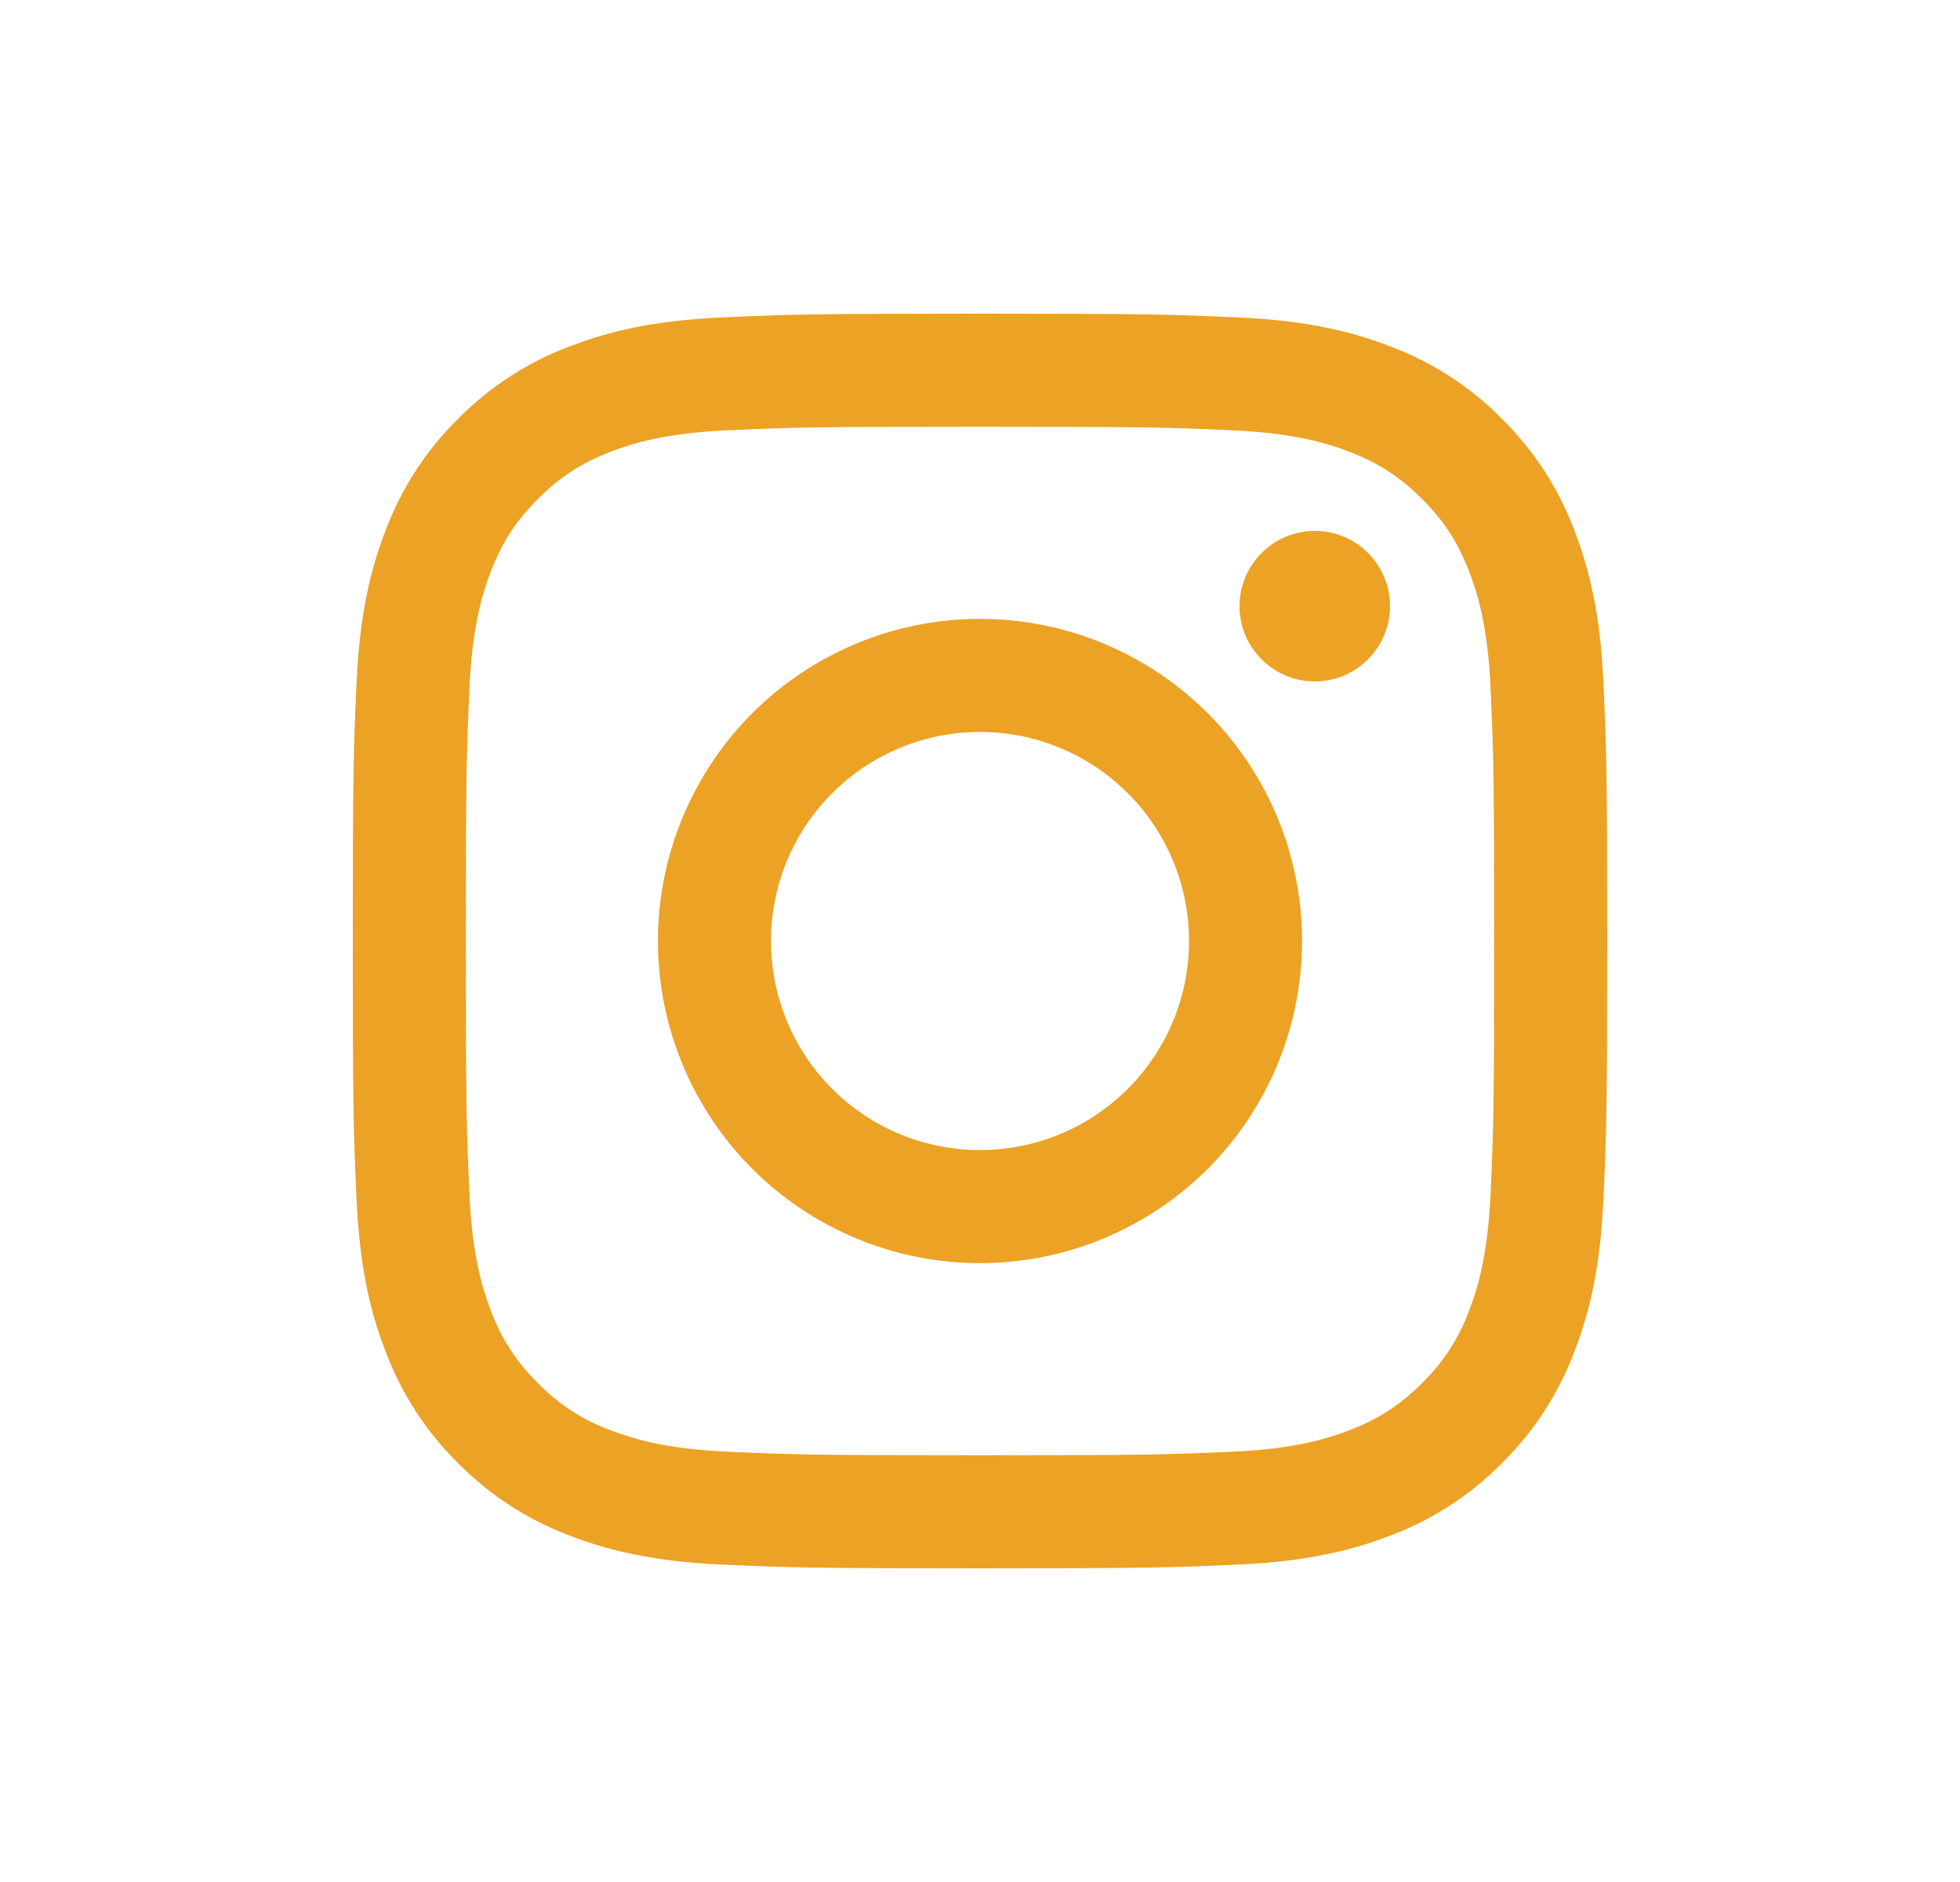 <svg width="25" height="24" viewBox="0 0 25 24" fill="none" xmlns="http://www.w3.org/2000/svg">
<g id="fe:instagram">
<path id="Vector" fillRule="evenodd" clipRule="evenodd" d="M12.5 4C10.327 4 10.055 4.01 9.202 4.048C8.35 4.087 7.769 4.222 7.26 4.42C6.726 4.621 6.242 4.935 5.842 5.342C5.435 5.742 5.121 6.226 4.92 6.76C4.722 7.269 4.587 7.85 4.548 8.702C4.509 9.555 4.5 9.827 4.5 12C4.5 14.173 4.509 14.445 4.548 15.298C4.587 16.15 4.722 16.731 4.92 17.24C5.121 17.774 5.436 18.258 5.842 18.658C6.242 19.064 6.726 19.379 7.26 19.58C7.769 19.778 8.35 19.913 9.202 19.952C10.055 19.99 10.327 20 12.5 20C14.673 20 14.945 19.99 15.798 19.952C16.65 19.913 17.231 19.778 17.74 19.58C18.274 19.379 18.758 19.064 19.158 18.658C19.564 18.258 19.879 17.774 20.08 17.24C20.278 16.731 20.413 16.15 20.452 15.298C20.49 14.445 20.5 14.173 20.5 12C20.5 9.827 20.49 9.555 20.452 8.702C20.413 7.85 20.278 7.269 20.08 6.76C19.879 6.226 19.564 5.742 19.158 5.342C18.758 4.935 18.274 4.621 17.74 4.42C17.231 4.222 16.65 4.087 15.798 4.048C14.945 4.01 14.673 4 12.5 4ZM12.5 5.442C14.636 5.442 14.889 5.45 15.732 5.488C16.513 5.524 16.936 5.654 17.218 5.763C17.591 5.909 17.858 6.082 18.138 6.362C18.418 6.642 18.591 6.909 18.737 7.282C18.846 7.564 18.977 7.987 19.012 8.767C19.05 9.611 19.058 9.863 19.058 12C19.058 14.136 19.05 14.389 19.012 15.232C18.976 16.013 18.846 16.436 18.737 16.718C18.608 17.066 18.404 17.38 18.138 17.638C17.858 17.918 17.591 18.091 17.218 18.237C16.936 18.346 16.513 18.477 15.733 18.512C14.89 18.55 14.637 18.558 12.5 18.558C10.364 18.558 10.11 18.55 9.268 18.512C8.487 18.476 8.064 18.346 7.782 18.237C7.434 18.109 7.12 17.904 6.862 17.638C6.596 17.38 6.391 17.066 6.263 16.718C6.154 16.436 6.023 16.013 5.988 15.233C5.95 14.389 5.942 14.137 5.942 12C5.942 9.864 5.95 9.611 5.988 8.768C6.024 7.987 6.154 7.564 6.263 7.282C6.409 6.909 6.582 6.642 6.862 6.362C7.142 6.082 7.409 5.909 7.782 5.763C8.064 5.654 8.487 5.523 9.267 5.488C10.111 5.45 10.363 5.442 12.5 5.442ZM12.5 14.666C11.793 14.666 11.115 14.386 10.615 13.885C10.114 13.385 9.834 12.707 9.834 12C9.834 11.293 10.114 10.615 10.615 10.115C11.115 9.615 11.793 9.334 12.5 9.334C13.207 9.334 13.885 9.615 14.385 10.115C14.886 10.615 15.166 11.293 15.166 12C15.166 12.707 14.886 13.385 14.385 13.885C13.885 14.386 13.207 14.666 12.5 14.666ZM12.5 7.892C11.96 7.892 11.426 7.998 10.928 8.205C10.43 8.411 9.977 8.714 9.595 9.095C9.214 9.477 8.911 9.93 8.705 10.428C8.498 10.926 8.392 11.46 8.392 12C8.392 12.54 8.498 13.074 8.705 13.572C8.911 14.07 9.214 14.523 9.595 14.905C9.977 15.286 10.43 15.589 10.928 15.795C11.426 16.002 11.96 16.108 12.5 16.108C13.589 16.108 14.634 15.675 15.405 14.905C16.175 14.134 16.608 13.089 16.608 12C16.608 10.911 16.175 9.866 15.405 9.095C14.634 8.325 13.589 7.892 12.5 7.892ZM17.73 7.73C17.73 7.856 17.706 7.981 17.657 8.097C17.609 8.213 17.538 8.319 17.449 8.408C17.36 8.498 17.254 8.568 17.138 8.617C17.021 8.665 16.896 8.69 16.77 8.69C16.644 8.69 16.52 8.665 16.403 8.617C16.287 8.568 16.181 8.498 16.092 8.408C16.002 8.319 15.932 8.213 15.883 8.097C15.835 7.981 15.81 7.856 15.81 7.73C15.81 7.475 15.912 7.231 16.092 7.051C16.272 6.871 16.516 6.77 16.77 6.77C17.025 6.77 17.269 6.871 17.449 7.051C17.629 7.231 17.73 7.475 17.73 7.73Z" fill="#ECA225"/>
</g>
</svg>
